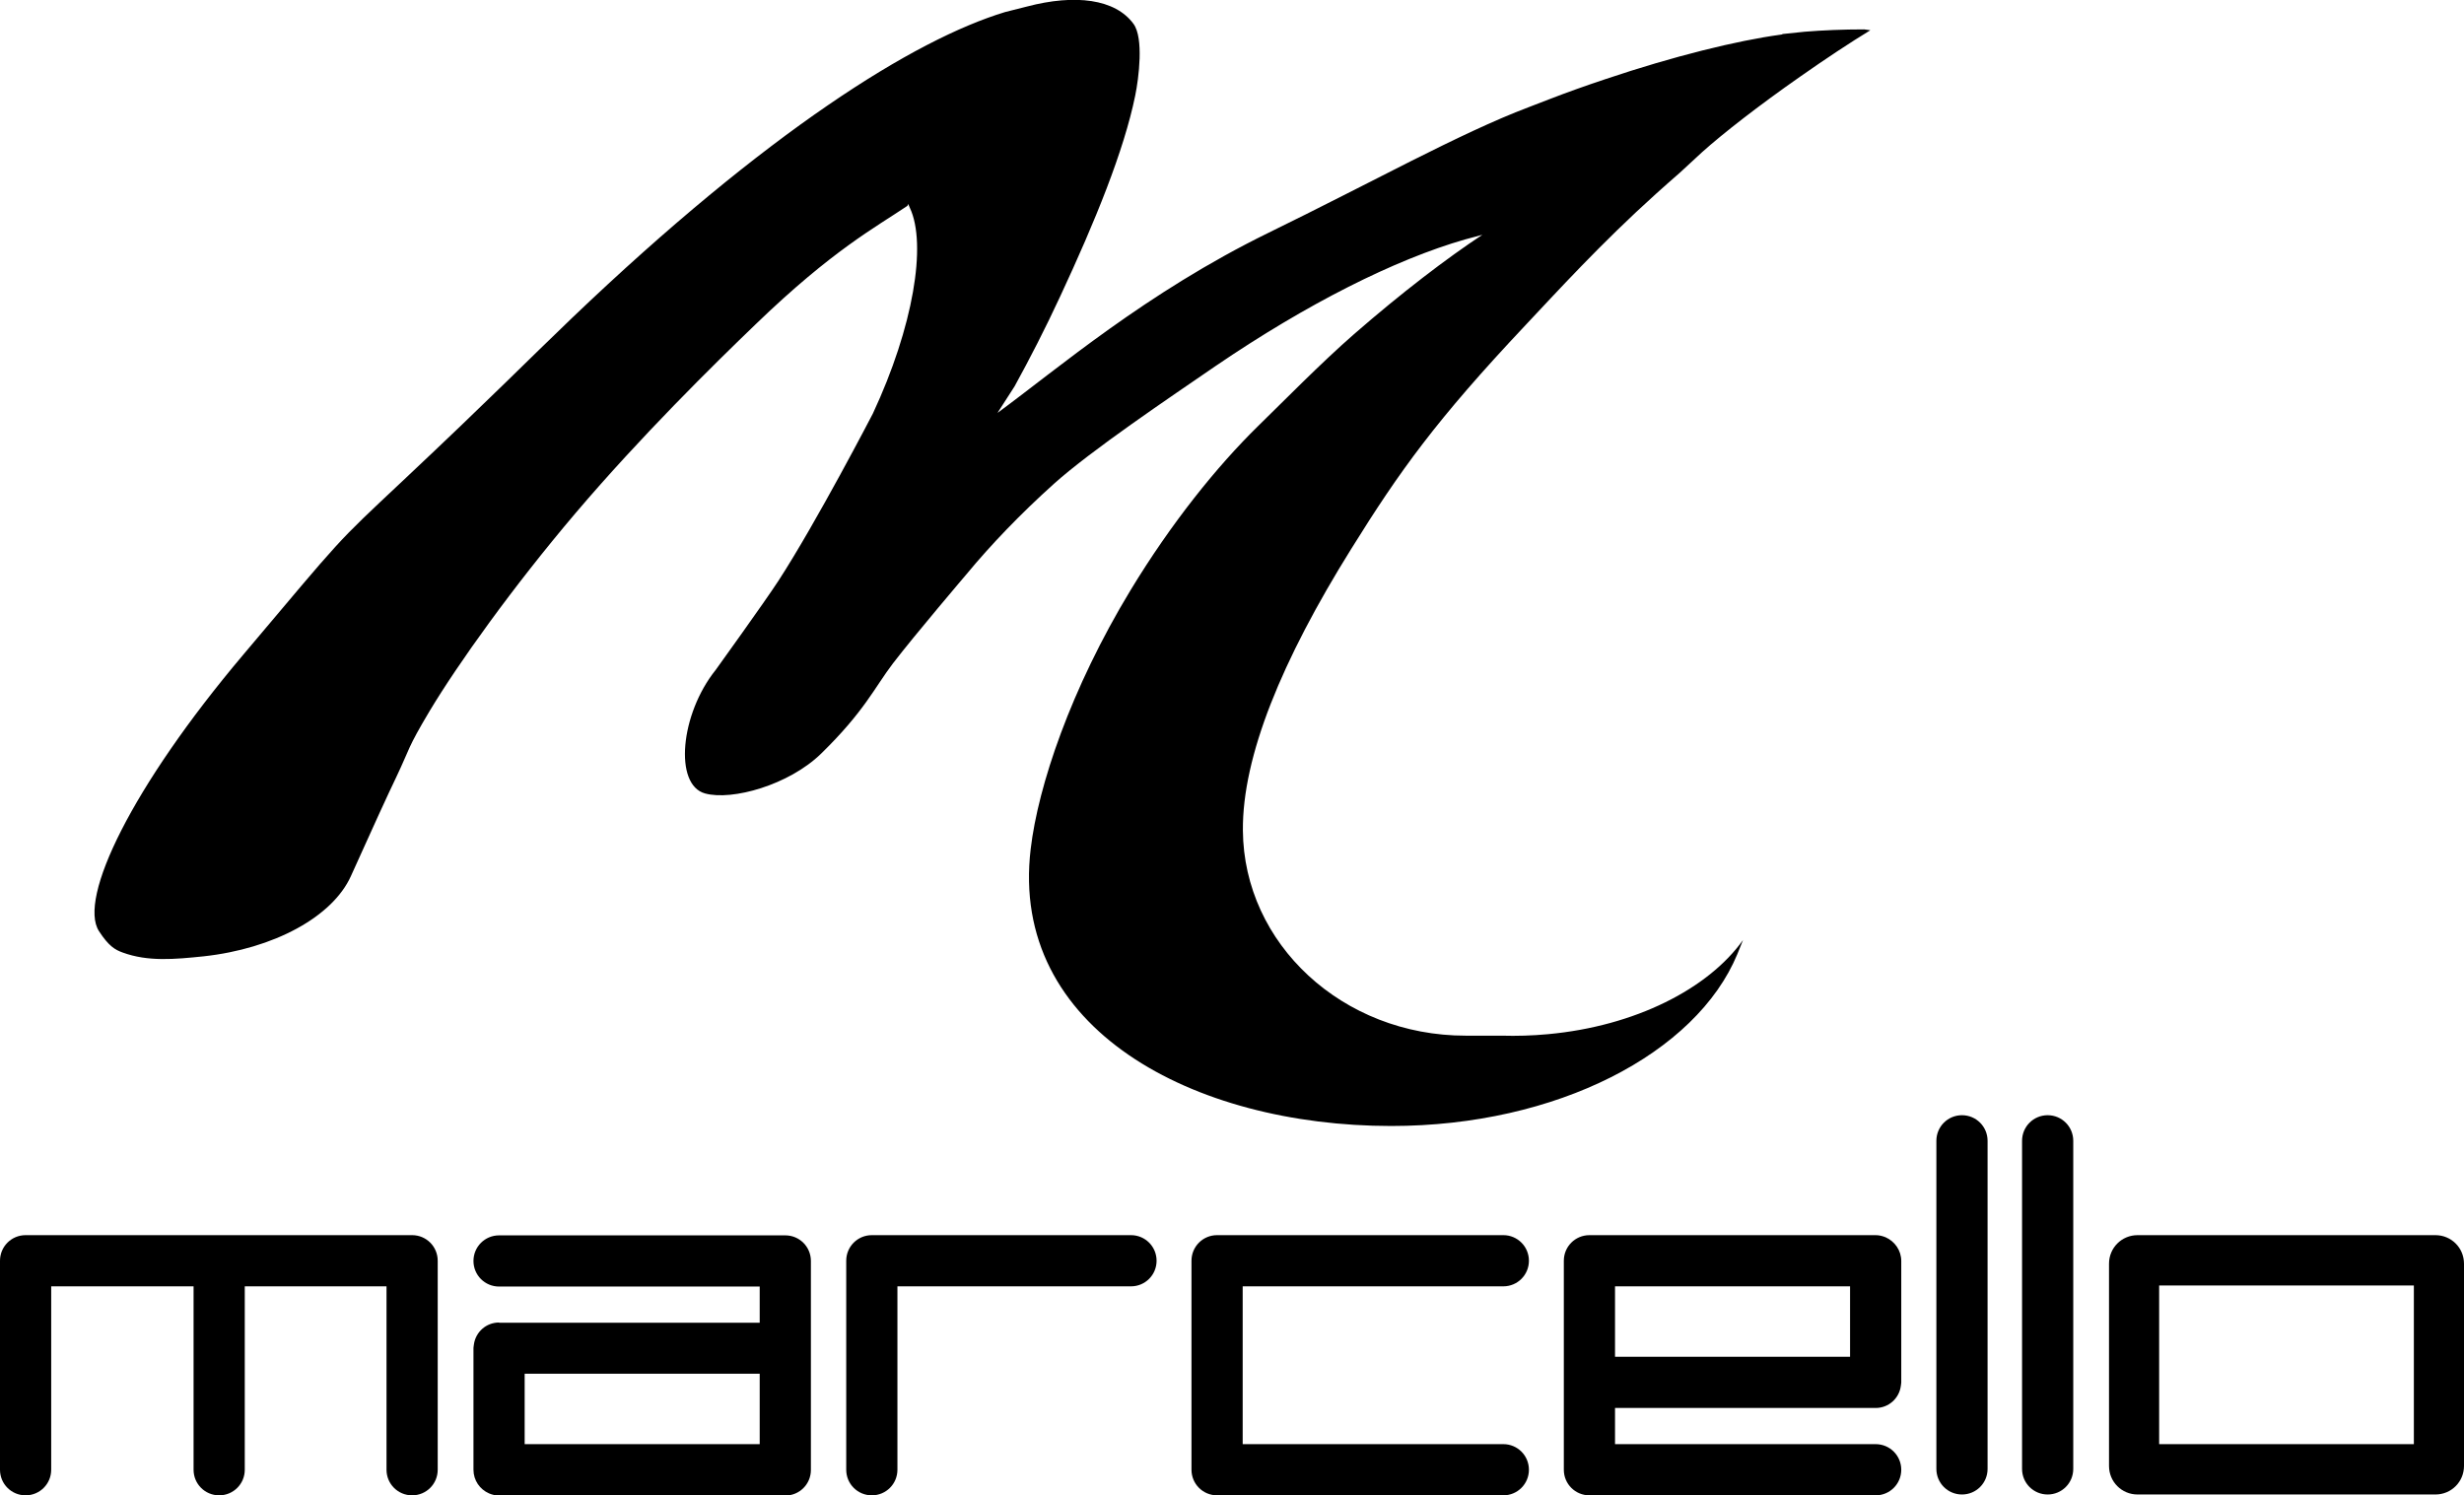 <?xml version="1.0" encoding="UTF-8"?> <svg xmlns="http://www.w3.org/2000/svg" id="Layer_1" data-name="Layer 1" viewBox="0 0 116.47 70.69"><path d="M98,69.44c0,.67-.54,1.21-1.21,1.21h0c-.67,0-1.21-.54-1.21-1.21v-15.51c0-.67.54-1.21,1.21-1.21h0c.67,0,1.21.54,1.21,1.21v15.51Z"></path><path d="M93.95,69.44c0,.67-.54,1.21-1.21,1.21h0c-.67,0-1.21-.54-1.21-1.21v-15.51c0-.67.54-1.21,1.21-1.21h0c.67,0,1.21.54,1.21,1.21v15.51Z"></path><path d="M53.46,58.39h-12.25c-.67,0-1.21.54-1.21,1.21v9.88c0,.67.54,1.21,1.21,1.21s1.21-.54,1.21-1.21v-8.67h11.04c.67,0,1.21-.54,1.21-1.21s-.54-1.21-1.21-1.21Z"></path><path d="M19.48,58.39s0,0,0,0c0,0,0,0,0,0H1.21c-.67,0-1.21.54-1.21,1.21v9.88c0,.67.54,1.21,1.21,1.21s1.21-.54,1.21-1.21v-8.67h6.73v8.67c0,.67.54,1.21,1.21,1.21s1.21-.54,1.21-1.21v-8.67h6.7v8.67c0,.67.54,1.21,1.21,1.21s1.21-.54,1.21-1.21v-9.88c0-.67-.54-1.21-1.21-1.21Z"></path><path d="M71.06,68.27h-12.32v-7.46h12.32c.67,0,1.21-.54,1.21-1.21s-.54-1.21-1.21-1.21h-13.53c-.67,0-1.21.54-1.21,1.21v9.88c0,.67.54,1.21,1.21,1.21h13.53c.67,0,1.21-.54,1.21-1.21s-.54-1.21-1.21-1.21Z"></path><path d="M88.66,66.56c.61,0,1.11-.45,1.19-1.04,0-.05.02-.1.02-.16,0,0,0,0,0,0h0v-5.75h0c0-.5-.31-.93-.74-1.12-.15-.06-.3-.1-.47-.1h-13.53c-.67,0-1.21.54-1.21,1.21v9.88c0,.67.54,1.21,1.21,1.21h13.53c.67,0,1.21-.54,1.21-1.21s-.54-1.21-1.21-1.21h-12.32v-1.71h12.32ZM76.34,60.81h11.11v3.33h-11.11v-3.33Z"></path><path d="M23.59,62.52c-.61,0-1.11.45-1.19,1.04,0,.05-.02.1-.02.16,0,0,0,0,0,.01h0v5.75h0c0,.5.3.93.74,1.12.14.06.3.1.47.1h13.53c.67,0,1.21-.54,1.21-1.21v-9.88c0-.67-.54-1.21-1.21-1.21h-13.53c-.67,0-1.21.54-1.21,1.21s.54,1.21,1.21,1.21h12.32v1.71h-12.32ZM35.91,68.27h-11.11v-3.33h11.11v3.33Z"></path><path d="M115.12,58.39h-14.08c-.75,0-1.35.6-1.35,1.35v9.56c0,.75.6,1.35,1.35,1.35h14.08c.75,0,1.35-.6,1.35-1.35v-9.56c0-.75-.6-1.35-1.35-1.35ZM114.1,68.27h-12.04v-7.5h12.04v7.5Z"></path><path d="M84.24,1.63s-.05,0-.08.01c-2.05.28-5.03,1.01-8.27,2.1-.93.31-1.83.63-2.68.96l-.96.37c-3.23,1.22-7.46,3.58-12.28,5.93-5.81,2.84-10.02,6.47-12.82,8.52l.81-1.26c.72-1.31,1.45-2.73,2.15-4.24,1.66-3.56,3.02-6.9,3.55-9.5.17-.83.41-2.72-.08-3.39-.86-1.18-2.76-1.42-5.04-.82l-1.03.26c-4.29,1.3-11.23,5.63-20.48,14.47-2.08,1.99-3.79,3.74-7.96,7.66-3.31,3.11-2.76,2.55-7.58,8.26-5.26,6.23-7.81,11.52-6.81,13.06.46.71.76.88,1.12,1.01,1.2.44,2.46.32,3.82.18,3.31-.36,6.1-1.86,6.97-3.8q1.58-3.51,2.14-4.67c.67-1.41.5-1.32,1.58-3.13,1.32-2.2,3.92-5.85,6.91-9.37,3.06-3.6,6.5-6.99,8.53-8.94,3.6-3.47,5.63-4.55,7.13-5.56.03-.02.04-.07.05-.1l.08.19c.81,1.72.16,5.63-1.75,9.72,0,0-2.65,5.11-4.46,7.9-.63.97-2.97,4.22-2.97,4.22-1.68,2.09-1.98,5.44-.5,5.84,1.28.35,3.96-.4,5.48-1.88,2.06-2.01,2.53-3.13,3.4-4.27,1.06-1.38,3.48-4.22,3.48-4.22,1.15-1.39,2.54-2.84,4.13-4.27,1.76-1.58,5.46-4.07,7.63-5.56,4.33-2.95,8.49-5.04,11.8-5.99l.82-.22c-1.67,1.1-3.82,2.74-6.07,4.7-1.56,1.36-3.41,3.25-4.53,4.34-1.95,1.91-4.1,4.58-6.03,7.76-2.83,4.67-4.37,9.26-4.72,12.23-1.02,8.51,7.69,13.1,17.04,13.1,7.83,0,14.42-3.44,16.36-8.12l.27-.67c-1.64,2.3-5.09,4.07-9.22,4.45-.75.07-1.48.09-2.19.07h-1.7c-5.82,0-10.49-4.34-10.53-9.7-.03-3.5,1.84-8.05,5.12-13.31,2.29-3.68,4.01-6.09,8.24-10.58,1.46-1.55,3.57-3.87,6.17-6.21.38-.34.76-.68,1.13-1l1.05-.97c.97-.87,2.66-2.19,4.65-3.58,1.2-.84,2.33-1.59,3.3-2.18l-.29-.04c-1,0-1.96.04-2.81.11l-1.06.11Z"></path></svg> 